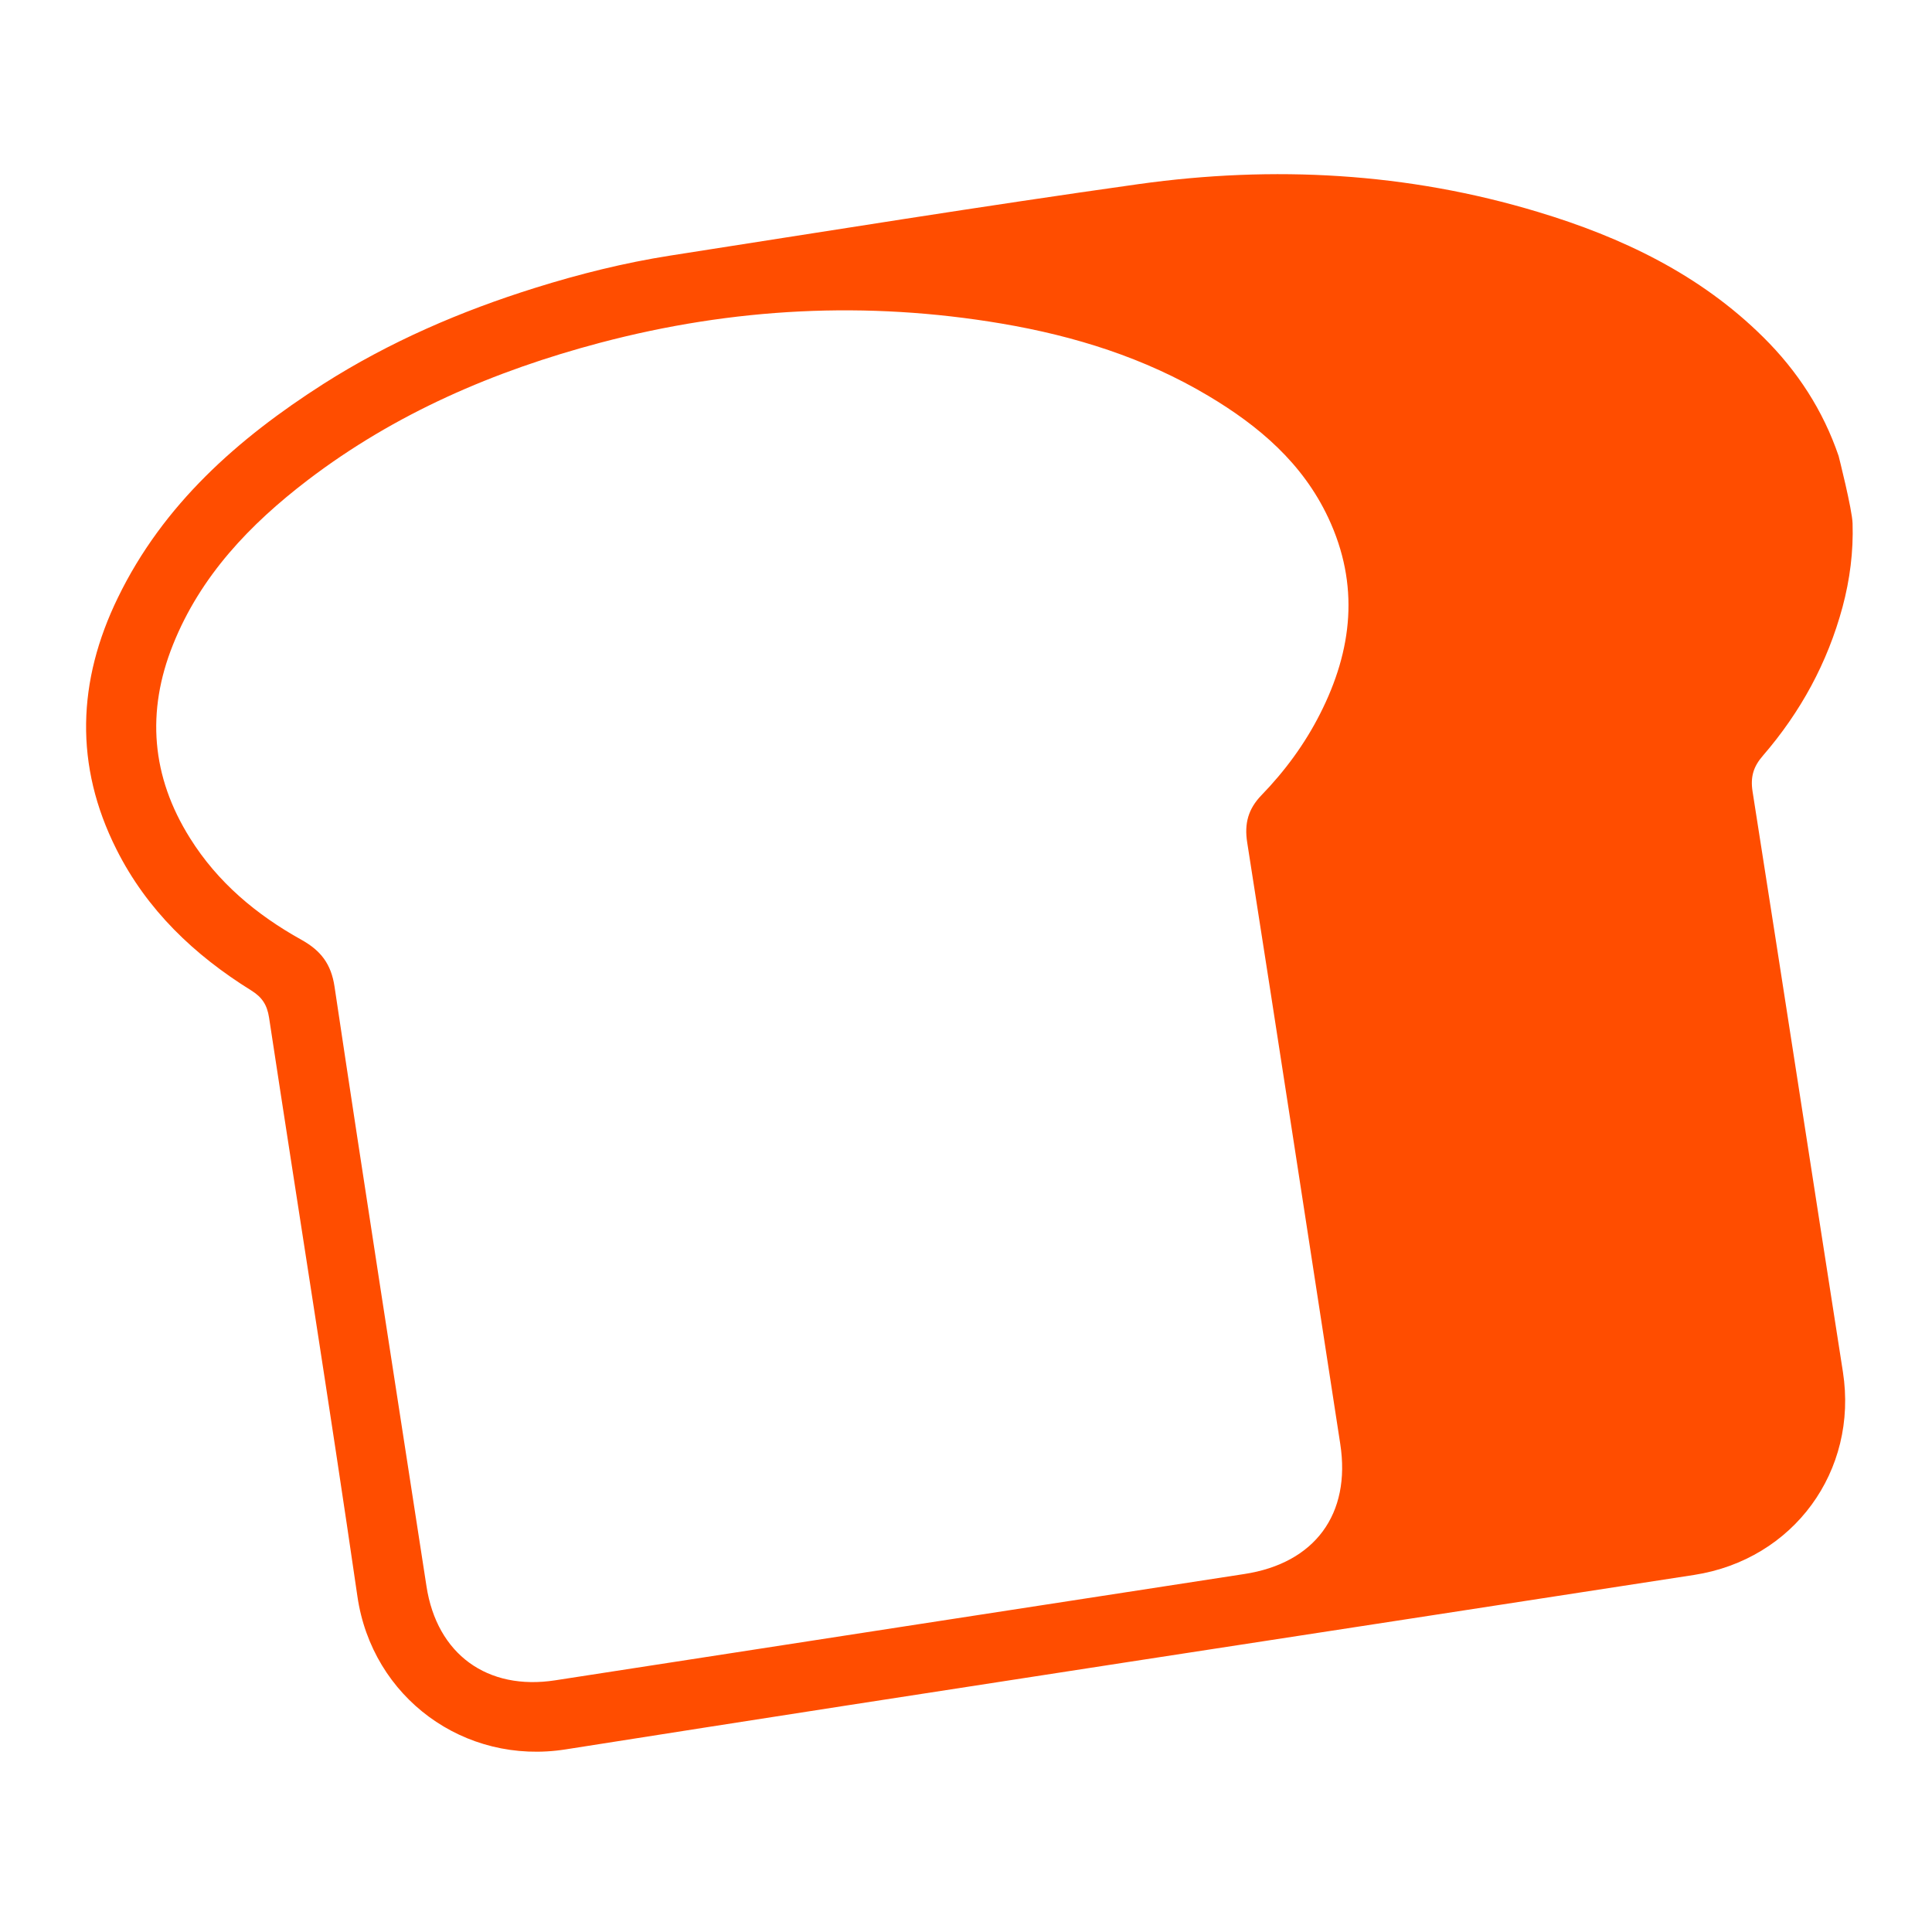 <?xml version="1.0" encoding="utf-8"?>
<!-- Generator: Adobe Illustrator 27.6.1, SVG Export Plug-In . SVG Version: 6.00 Build 0)  -->
<svg version="1.1" id="Layer_1" xmlns="http://www.w3.org/2000/svg" xmlns:xlink="http://www.w3.org/1999/xlink" x="0px" y="0px"
	 viewBox="0 0 1080 1080" style="enable-background:new 0 0 1080 1080;" xml:space="preserve">
<style type="text/css">
	.st0{fill:#FF4D00;}
</style>
<path class="st0" d="M778.9,865.7L778.9,865.7c0.2,0.1,0.3,0.1,0.5,0.2C779.2,865.8,779,865.7,778.9,865.7z"/>
<path class="st0" d="M672.6,175.3c-2.8-1.3-5.6-2.6-8.4-3.9C667,172.6,669.8,173.9,672.6,175.3z"/>
<path class="st0" d="M779.4,865.9c-0.2-0.1-0.3-0.1-0.5-0.2v0C779,865.7,779.2,865.8,779.4,865.9z"/>
<path class="st0" d="M985.8,254.2c-0.7-1.5-1.4-3-2.1-4.4C984.4,251.2,985.1,252.7,985.8,254.2z"/>
<path class="st0" d="M979.7,442.5c-1.3-8.3,0.5-14,5.8-20.1c21-24.3,36.1-51.9,44.5-83.1c4.1-15.3,6.1-31,5.6-46.7
	c-0.2-7.8-7.8-37.7-7.8-37.7c-8.7-25.5-23-47.5-42.1-66.4c-35.4-35.1-79.1-55.9-125.9-70c-73.1-22.1-147.9-26.1-223.2-15.6
	c-87.5,12.3-174.8,26.4-262.1,40c-25.5,4-50.7,10.3-75.3,18c-41.6,13-81.5,30.2-118.4,53.7C132.9,245.2,91.2,282,65.9,334.1
	c-22.7,46.6-24.4,93.8-0.8,140.7c17,33.9,43.5,59.1,75.4,78.9c6.1,3.8,8.8,8.1,9.9,15.1c16.4,107.9,33.7,215.6,49.4,323.6
	c8.2,56.5,59.7,94.5,116.5,85.5c210.1-33.1,420.5-65,630.7-97.5c55.6-8.6,91.8-58.1,83.2-113.5
	C1013.3,658.8,996.7,550.6,979.7,442.5z M697.2,471L697.2,471c17.6,112,34.7,224,52,336.1c6.1,39.3-14.2,66.8-53.7,72.8l-192.1,29.6
	c-64.3,9.9-128.6,19.9-193,29.8c-38,5.9-66.2-14.6-72-52.6C221.2,775,203.7,663.3,187,551.5c-1.9-12.7-7.7-20.1-18.4-26.1
	c-25.2-14-46.9-32.1-62.4-56.9c-21.6-34.4-24.5-70.7-9.5-108.1c15.4-38.5,43-67.3,75.3-92c48.9-37.3,104.2-61.1,163.5-76.8
	c74.2-19.6,148.9-23.5,224.5-10.7c40.7,6.9,79.8,19.1,115.5,40.4c28.2,16.8,52.6,37.5,67,68.1c17.6,37.5,13.6,73.9-4.6,109.7
	c-8.5,16.8-19.7,32-32.8,45.5C697.8,452.2,695.5,460.3,697.2,471z M778.9,865.7L778.9,865.7c0.2,0.1,0.3,0.1,0.5,0.2
	C779.2,865.8,779,865.7,778.9,865.7z"/>
<path class="st0" d="M779.4,865.9c0.6,0.2,1.2,0.4,1.7,0.5C780.5,866.2,780,866.1,779.4,865.9z"/>
</svg>
